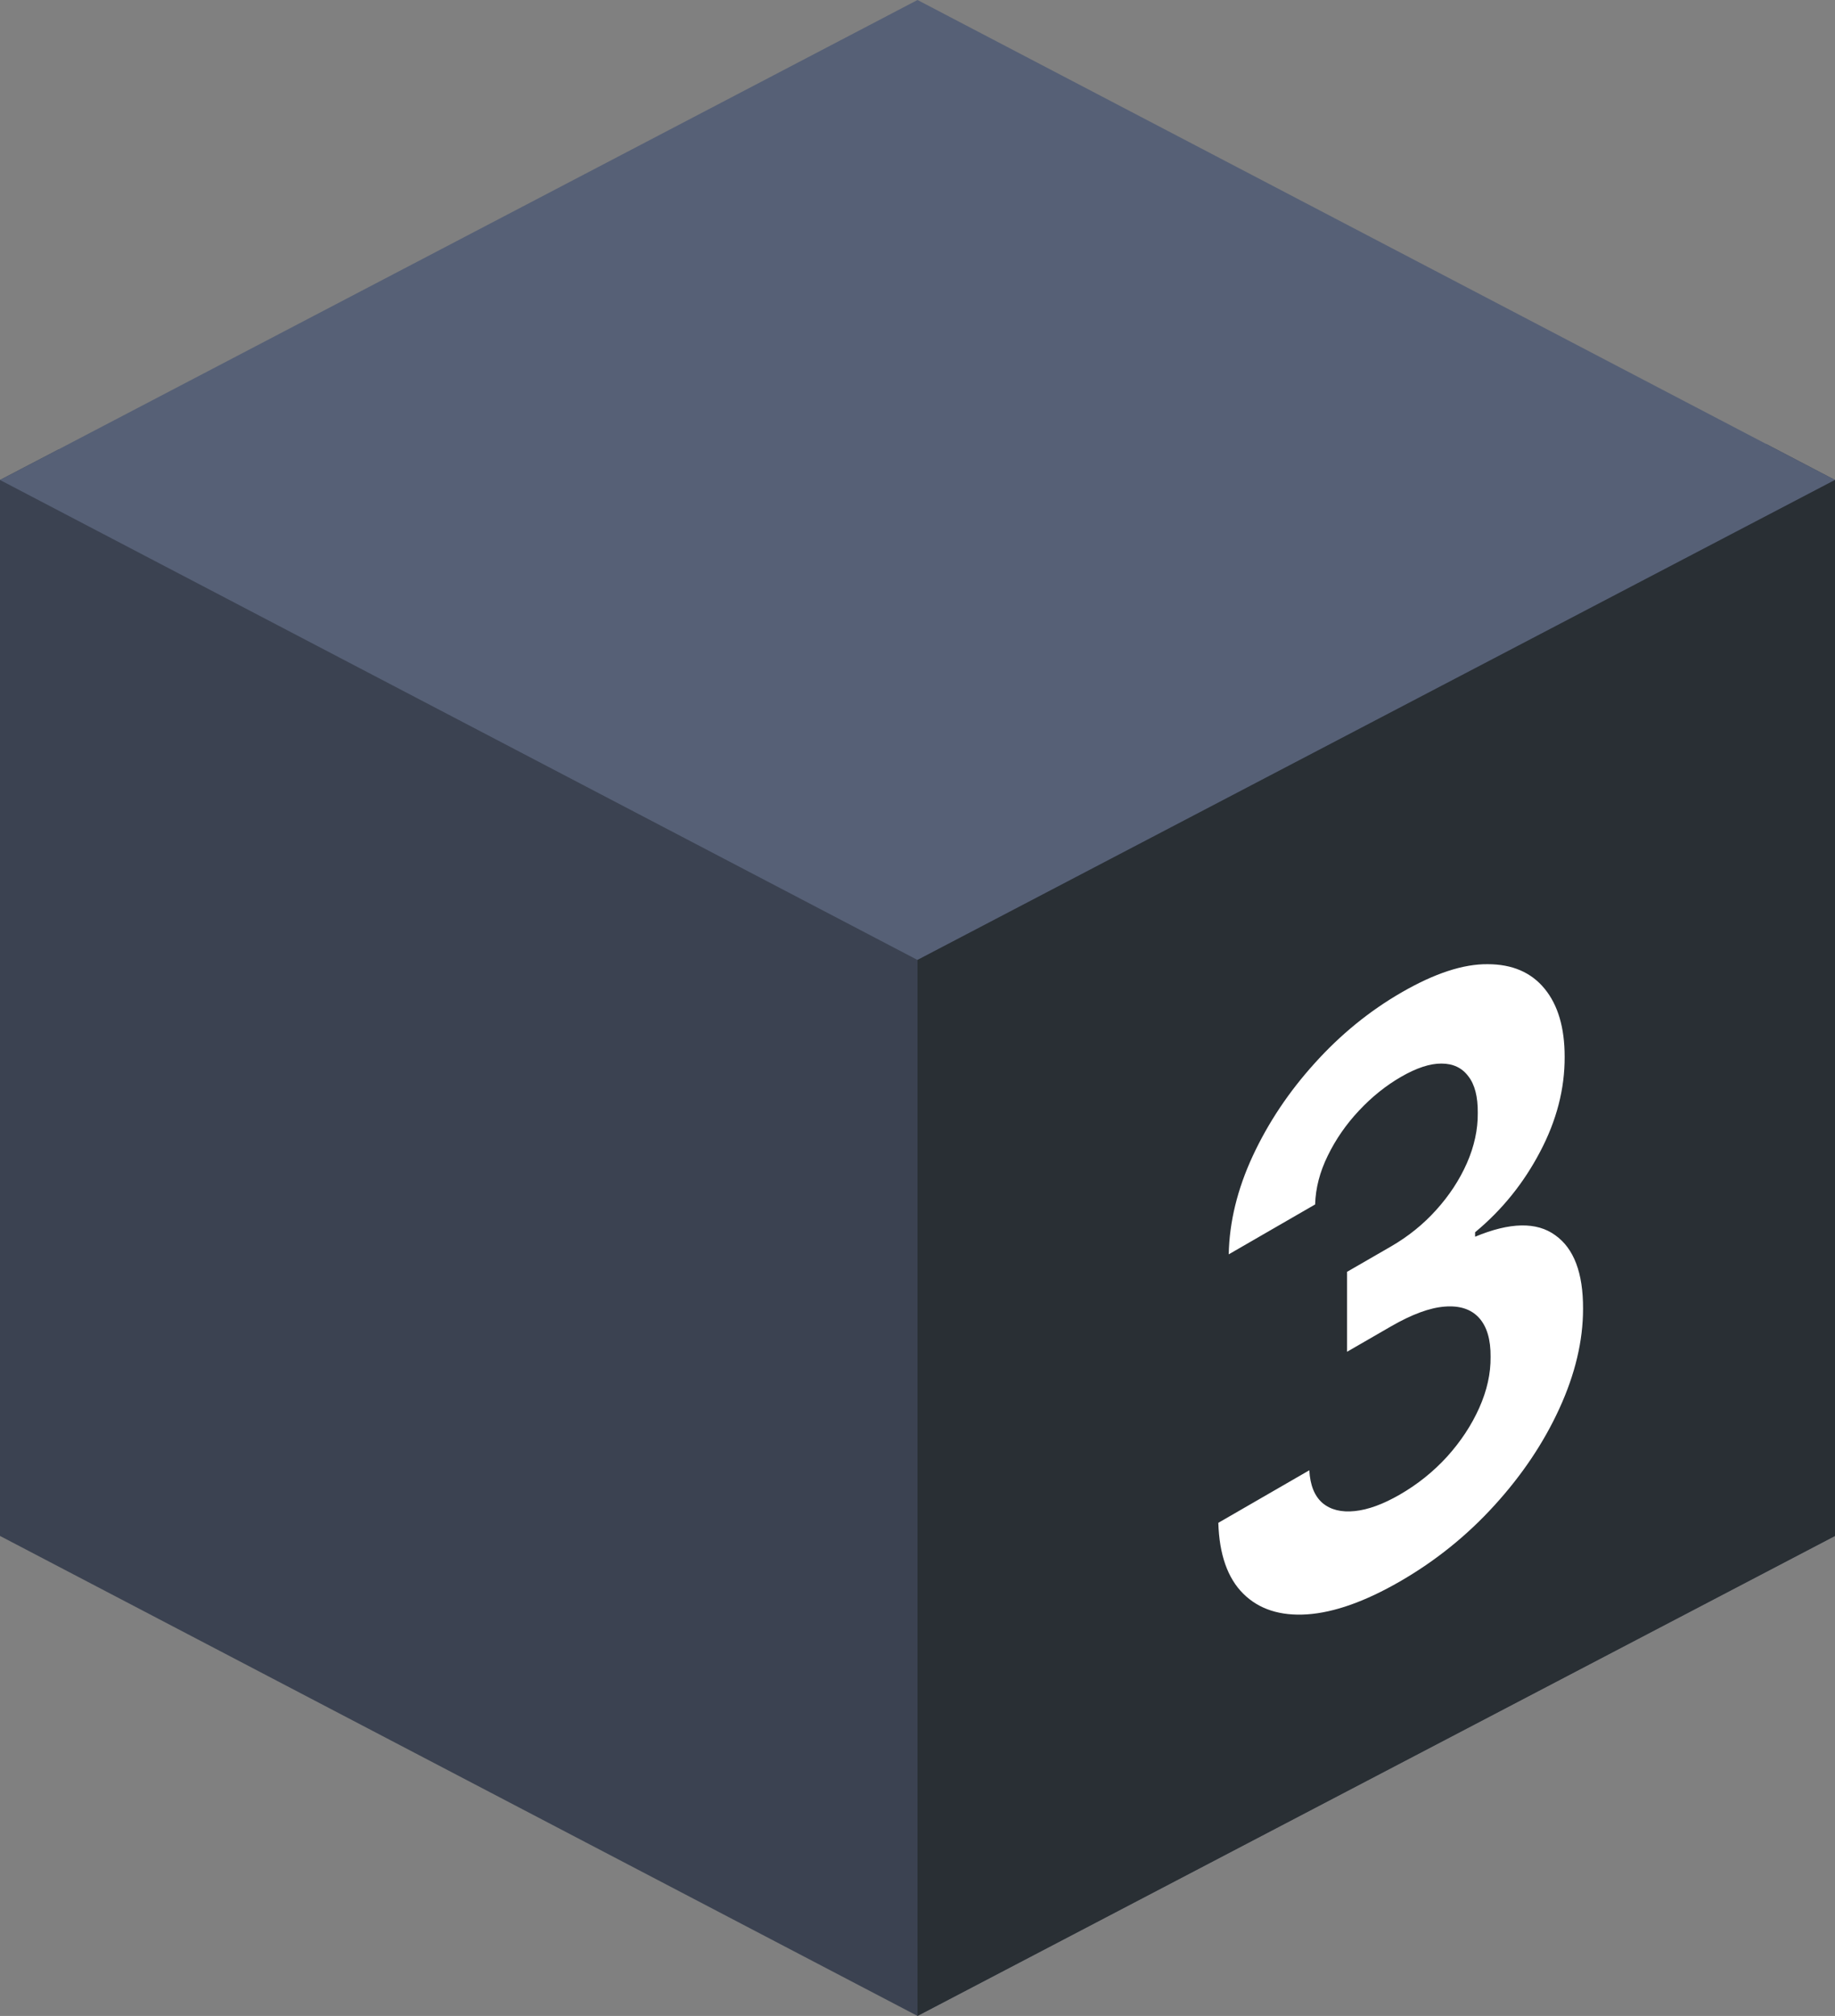 <?xml version="1.0" encoding="UTF-8"?> <svg xmlns="http://www.w3.org/2000/svg" width="122" height="134" viewBox="0 0 122 134" fill="none"><rect x="0" y="0" width="122" height="134" fill="#808080" stroke="none"/><path d="M122 31.905V102.095L61 133.999L0 102.095V31.905L3.885 29.879L61 59.023L117.425 29.512L122 31.905Z" fill="#3B4251"></path><path d="M0 31.905L61 63.809L122 31.905L61 0L0 31.905Z" fill="#566076"></path><path d="M122 31.904V102.094L61 133.999V63.809L122 31.904Z" fill="#292F34"></path><path d="M93.084 105.115C90.767 106.453 88.707 107.184 86.905 107.308C85.114 107.425 83.698 106.967 82.657 105.933C81.617 104.899 81.064 103.329 81 101.223L87.05 97.73C87.104 98.727 87.399 99.455 87.935 99.913C88.471 100.359 89.185 100.535 90.075 100.442C90.966 100.35 91.963 99.984 93.068 99.346C94.248 98.665 95.294 97.826 96.206 96.829C97.117 95.819 97.831 94.738 98.346 93.587C98.861 92.434 99.113 91.304 99.102 90.196C99.113 89.037 98.855 88.171 98.33 87.594C97.804 87.019 97.042 86.771 96.045 86.851C95.058 86.926 93.867 87.365 92.473 88.17L89.56 89.852L89.56 84.538L92.473 82.857C93.62 82.194 94.623 81.386 95.482 80.432C96.35 79.472 97.032 78.435 97.525 77.32C98.019 76.193 98.26 75.081 98.249 73.985C98.26 72.901 98.051 72.087 97.622 71.541C97.203 70.978 96.608 70.696 95.836 70.696C95.074 70.69 94.178 70.984 93.148 71.579C92.14 72.161 91.207 72.91 90.349 73.827C89.49 74.743 88.799 75.744 88.273 76.828C87.747 77.899 87.468 78.977 87.436 80.06L81.692 83.377C81.735 81.222 82.266 79.045 83.285 76.846C84.315 74.629 85.688 72.573 87.404 70.677C89.12 68.77 91.046 67.2 93.181 65.968C95.38 64.698 97.289 64.072 98.909 64.091C100.539 64.091 101.8 64.633 102.69 65.717C103.581 66.8 104.026 68.309 104.026 70.241C104.036 72.378 103.489 74.49 102.384 76.577C101.29 78.658 99.853 80.435 98.072 81.909L98.072 82.206C100.389 81.24 102.165 81.206 103.398 82.104C104.642 82.984 105.259 84.615 105.249 87C105.249 89.13 104.723 91.341 103.672 93.633C102.631 95.906 101.194 98.049 99.359 100.062C97.536 102.068 95.444 103.753 93.084 105.115Z" fill="white"></path></svg> 